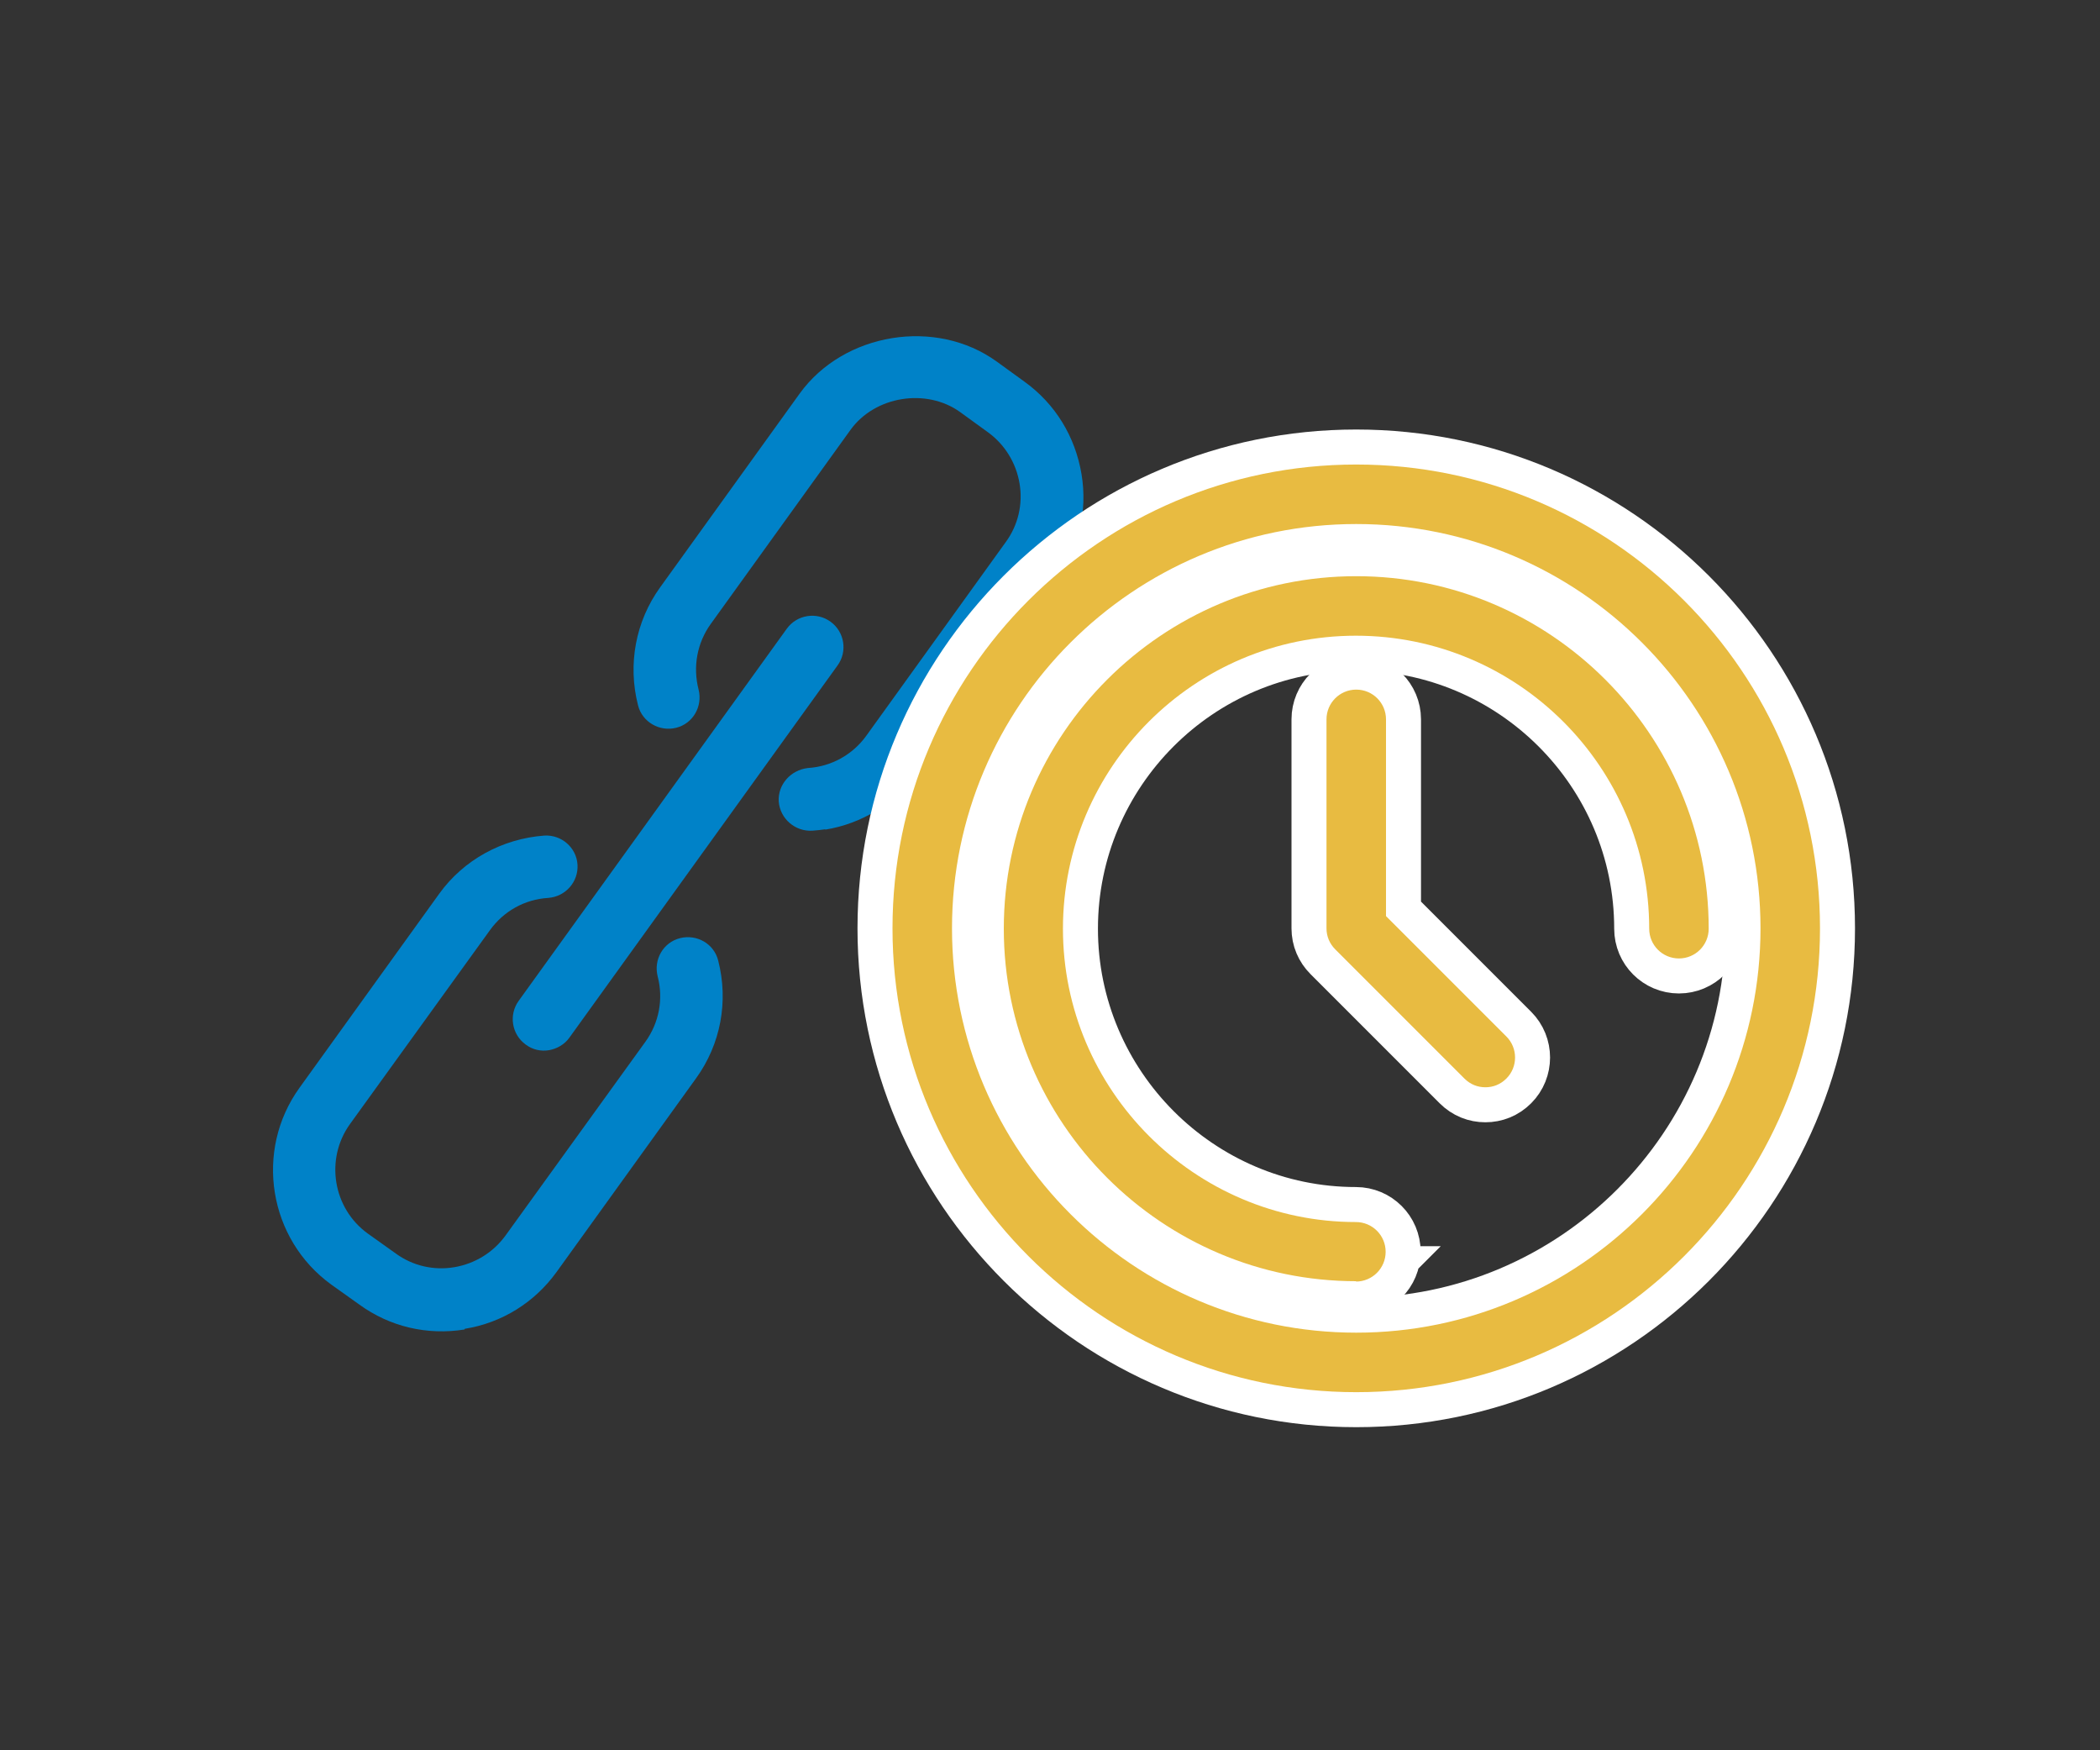 <?xml version="1.0" encoding="UTF-8"?><svg id="_レイヤー_1" xmlns="http://www.w3.org/2000/svg" viewBox="0 0 60 50"><rect x="0" y="0" width="60" height="50" fill="#333333" stroke="none"/><defs><style>.cls-1{fill:#fff;stroke:#fff;stroke-miterlimit:10;stroke-width:2px;}.cls-2{fill:none;}.cls-2,.cls-3,.cls-4{stroke-width:0px;}.cls-3{fill:#e8bb41;}.cls-4{fill:#0082c8;}</style></defs><rect class="cls-2" width="60" height="50"/><path class="cls-4" d="m23.58,23.69c-.12.02-.25.03-.37.04-.49.03-.92-.34-.96-.83-.03-.49.34-.9.83-.96.67-.04,1.28-.38,1.67-.92l3.99-5.54c.35-.48.49-1.08.39-1.67s-.42-1.11-.9-1.46l-.8-.58c-.96-.69-2.43-.46-3.13.51l-3.99,5.54c-.39.54-.52,1.22-.35,1.88.12.48-.16.97-.64,1.09-.47.12-.97-.16-1.09-.64-.3-1.17-.07-2.4.63-3.37l3.99-5.54c1.26-1.74,3.89-2.17,5.63-.91l.8.58c.87.63,1.44,1.56,1.62,2.63s-.08,2.13-.71,3l-3.99,5.54c-.63.87-1.57,1.45-2.62,1.62Z"/><path class="cls-4" d="m15.69,30c-.23.04-.47-.01-.67-.16-.4-.29-.49-.85-.2-1.25l7.66-10.63c.29-.4.85-.49,1.25-.2.4.29.49.85.2,1.25l-7.66,10.63c-.14.2-.36.32-.58.36Z"/><path class="cls-4" d="m13.27,37.98c-1.07.17-2.13-.08-3-.71l-.8-.57c-1.8-1.3-2.21-3.83-.91-5.63l3.99-5.54c.7-.97,1.8-1.57,3-1.66.49-.03.92.34.95.83.03.49-.34.91-.83.95-.68.04-1.28.38-1.67.92l-4,5.54c-.72,1-.49,2.41.51,3.13l.8.57c.48.35,1.08.49,1.67.39h0c.59-.1,1.11-.42,1.46-.9l4-5.54c.39-.54.52-1.22.35-1.87-.12-.48.16-.97.64-1.09.48-.12.97.16,1.09.64.3,1.17.07,2.39-.63,3.36l-3.99,5.54c-.63.87-1.56,1.45-2.62,1.62h0Z"/><path class="cls-1" d="m38.75,36.6c-5.55,0-10.07-4.52-10.07-10.07s4.52-10.07,10.07-10.07,10.07,4.52,10.07,10.07c0,.47-.38.85-.85.85s-.85-.38-.85-.85c0-4.62-3.76-8.37-8.38-8.37s-8.37,3.76-8.37,8.37,3.76,8.38,8.37,8.38c.47,0,.85.38.85.85s-.38.85-.85.85Z"/><path class="cls-1" d="m38.75,39.77c-7.3,0-13.25-5.94-13.25-13.25s5.94-13.25,13.25-13.25,13.25,5.94,13.25,13.25-5.94,13.25-13.25,13.25Zm0-24.8c-6.37,0-11.55,5.18-11.55,11.55s5.18,11.55,11.55,11.55,11.55-5.18,11.55-11.55-5.18-11.55-11.55-11.55Z"/><path class="cls-1" d="m42.44,31.06c-.22,0-.43-.08-.6-.25l-3.69-3.69c-.16-.16-.25-.37-.25-.6v-5.97c0-.47.38-.85.85-.85s.85.38.85.85v5.62l3.44,3.44c.33.33.33.87,0,1.2-.17.17-.38.25-.6.25Z"/><path class="cls-3" d="m38.75,36.6c-5.55,0-10.07-4.52-10.07-10.07s4.52-10.07,10.07-10.07,10.07,4.52,10.07,10.07c0,.47-.38.85-.85.85s-.85-.38-.85-.85c0-4.62-3.76-8.37-8.38-8.37s-8.37,3.76-8.37,8.37,3.76,8.38,8.37,8.38c.47,0,.85.38.85.85s-.38.85-.85.85Z"/><path class="cls-3" d="m38.75,39.77c-7.3,0-13.25-5.94-13.25-13.25s5.94-13.25,13.25-13.25,13.25,5.94,13.25,13.25-5.94,13.25-13.25,13.25Zm0-24.8c-6.37,0-11.55,5.18-11.55,11.55s5.18,11.55,11.55,11.55,11.55-5.18,11.55-11.55-5.18-11.55-11.55-11.55Z"/><path class="cls-3" d="m42.44,31.06c-.22,0-.43-.08-.6-.25l-3.69-3.69c-.16-.16-.25-.37-.25-.6v-5.97c0-.47.38-.85.85-.85s.85.38.85.85v5.62l3.44,3.44c.33.33.33.87,0,1.2-.17.17-.38.25-.6.25Z"/></svg>
